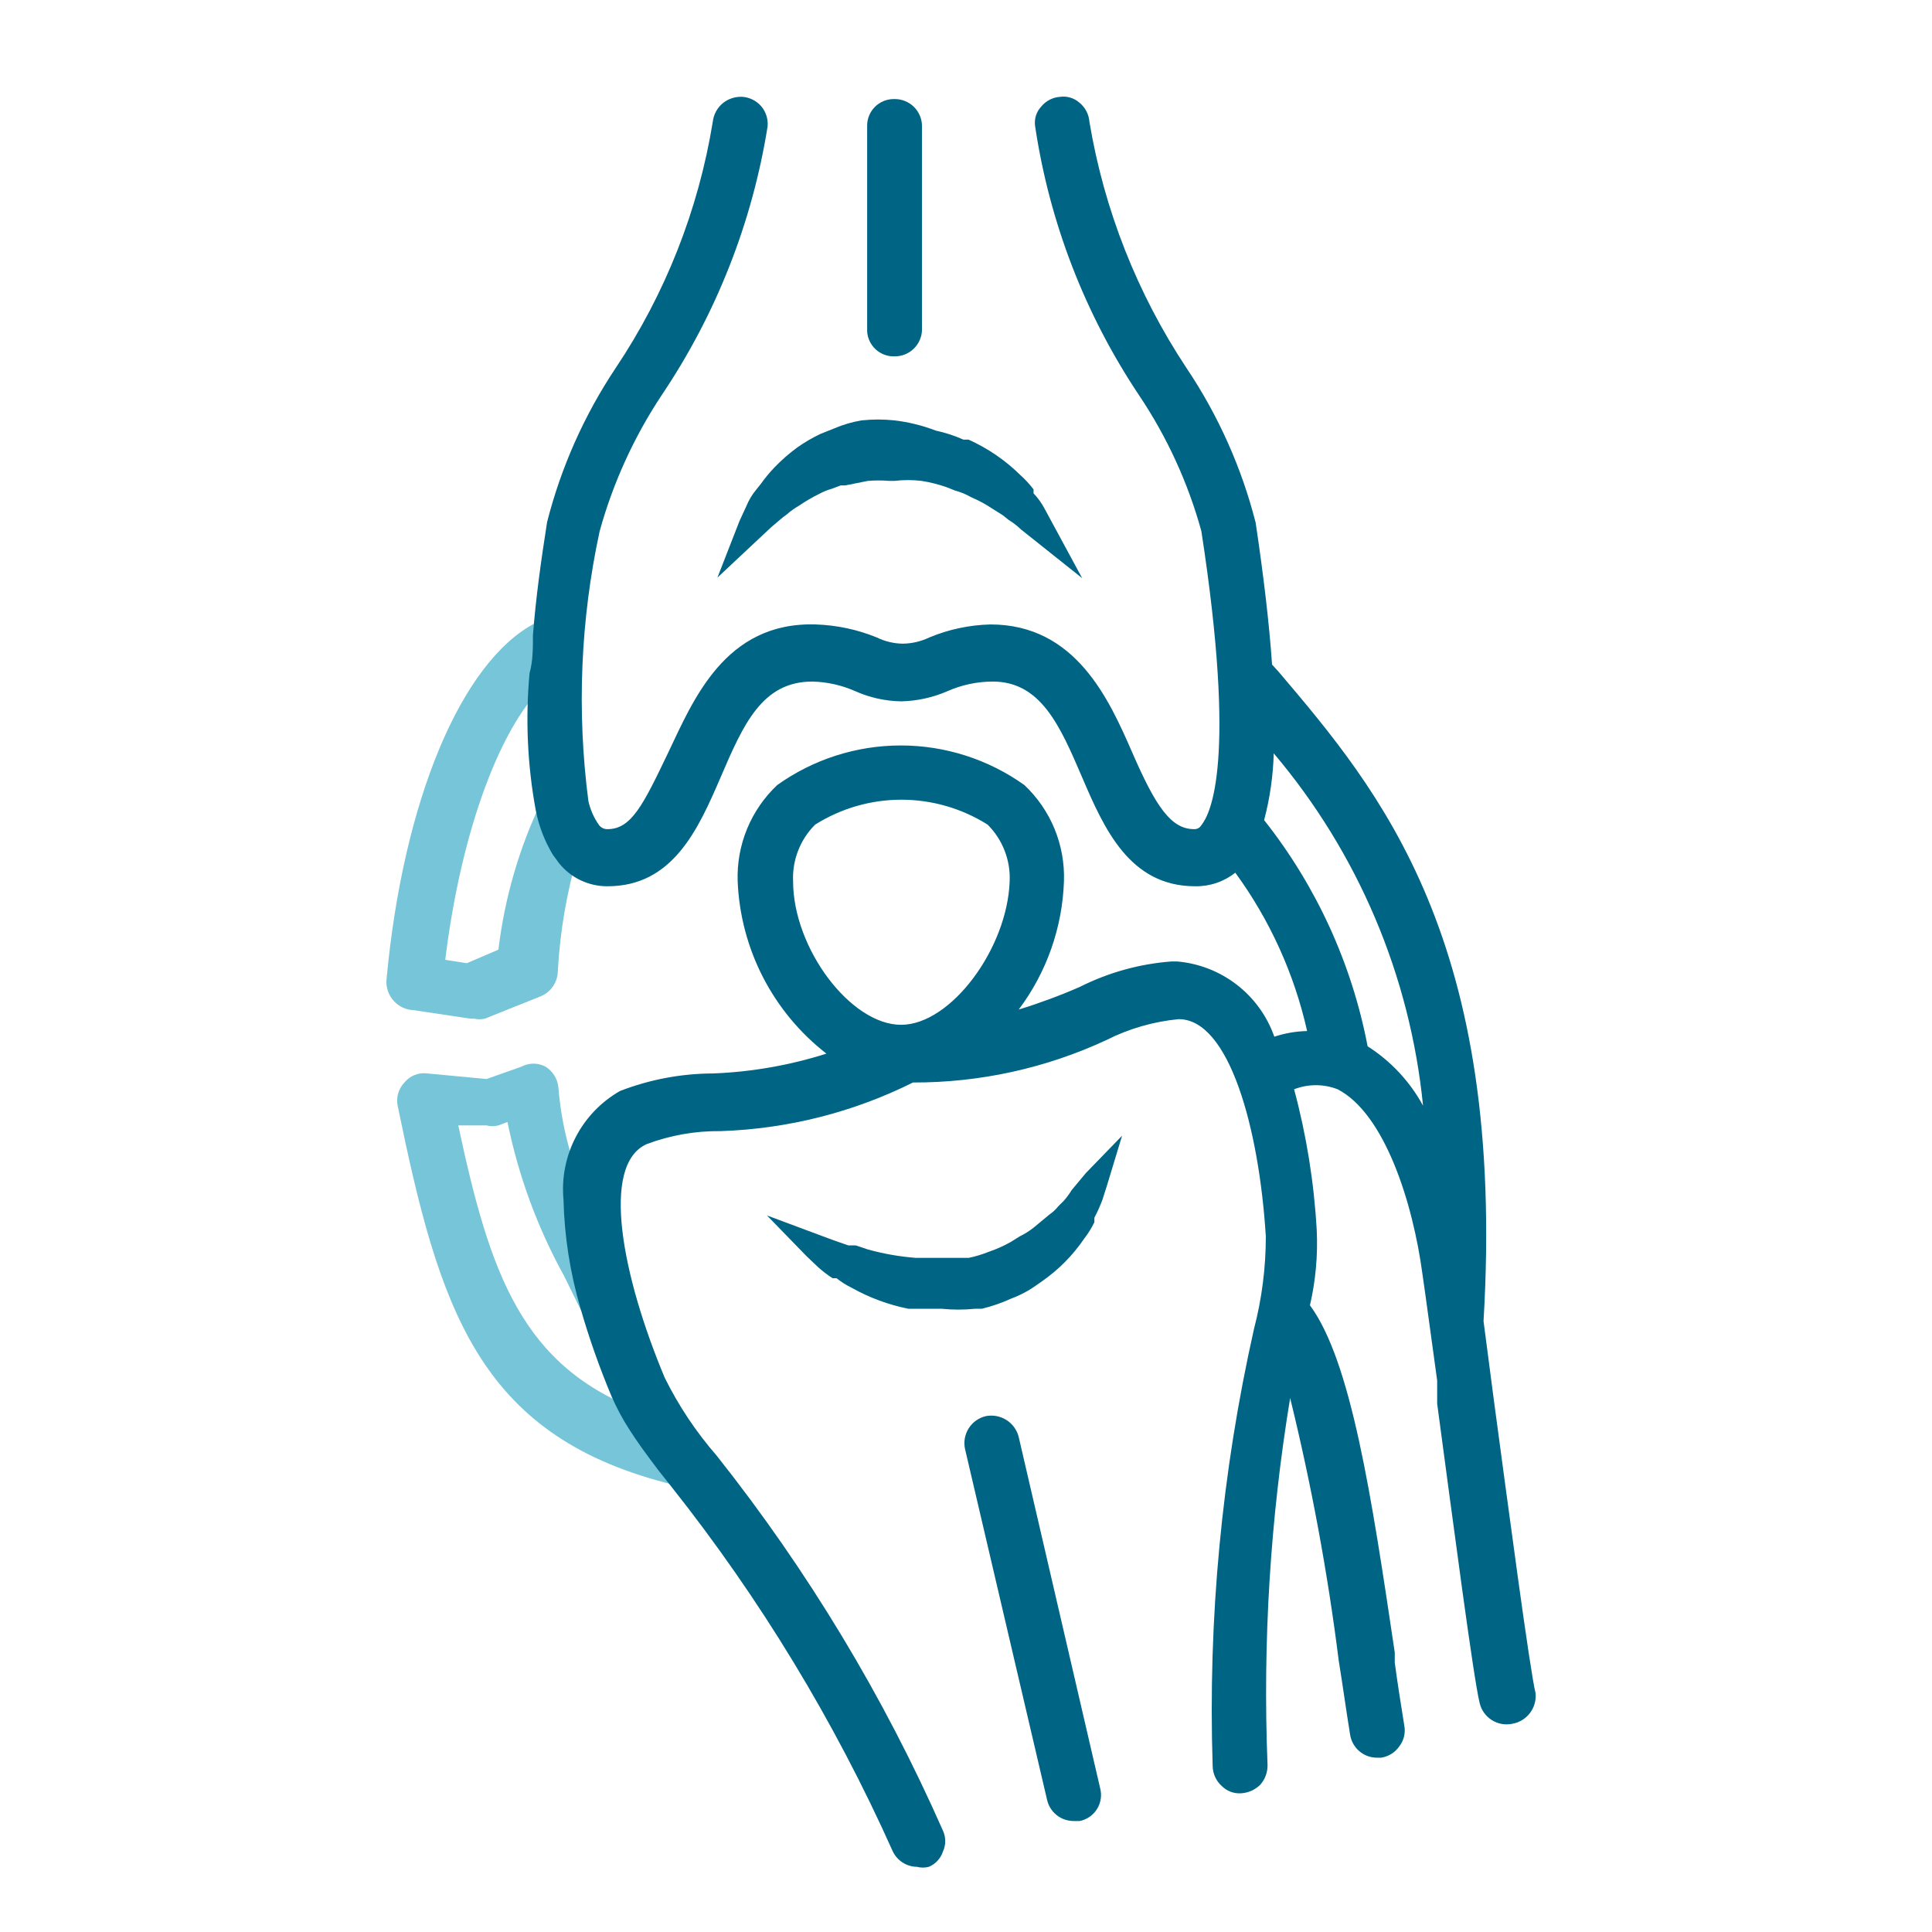 <svg width="80" height="80" viewBox="0 0 80 80" fill="none" xmlns="http://www.w3.org/2000/svg">
<mask id="mask0" style="mask-type:alpha" maskUnits="userSpaceOnUse" x="0" y="0" width="80" height="80">
<rect width="80" height="80" fill="#C4C4C4"/>
</mask>
<g mask="url(#mask0)">
<path d="M17.126 41.828L19.468 42.18H19.632C19.778 42.215 19.93 42.215 20.076 42.18L22.418 41.243C22.614 41.156 22.782 41.015 22.902 40.837C23.022 40.659 23.09 40.451 23.097 40.236C23.188 38.545 23.479 36.871 23.964 35.249V35.014V34.804C23.694 34.345 23.497 33.847 23.378 33.329L23.074 31.924L22.418 33.188C21.494 35.122 20.893 37.195 20.639 39.323L19.327 39.885L18.437 39.745C19.093 34.359 20.779 29.863 22.699 28.224L22.886 28.06V27.849C22.886 27.358 22.886 26.842 23.027 26.327V25.367L22.184 25.789C19.093 27.381 16.681 33.188 16.002 40.587C15.993 40.743 16.014 40.899 16.066 41.046C16.118 41.194 16.198 41.329 16.303 41.444C16.408 41.56 16.535 41.654 16.676 41.72C16.817 41.786 16.97 41.823 17.126 41.828V41.828Z" fill="#77C5D8"/>
<path d="M27.968 60.228C27.476 59.596 27.125 59.081 26.82 58.612V58.472H26.656C21.599 56.622 20.287 52.735 18.976 46.6H20.147C20.308 46.645 20.478 46.645 20.639 46.6L21.013 46.459C21.467 48.689 22.256 50.836 23.355 52.829L24.057 54.257L25.041 53.906C24.619 52.539 24.39 51.121 24.362 49.691V49.691C23.669 48.218 23.248 46.631 23.12 45.008C23.1 44.836 23.041 44.67 22.948 44.524C22.855 44.379 22.73 44.255 22.582 44.165C22.43 44.085 22.262 44.043 22.09 44.043C21.919 44.043 21.75 44.085 21.599 44.165L20.147 44.68L17.665 44.446C17.493 44.427 17.32 44.451 17.16 44.517C17.001 44.582 16.86 44.687 16.751 44.82C16.627 44.948 16.536 45.105 16.487 45.277C16.438 45.448 16.432 45.63 16.47 45.804C18.18 54.14 19.772 59.362 27.57 61.399L29.068 61.773L27.968 60.228Z" fill="#77C5D8"/>
<path d="M31.323 20.264C31.146 20.475 31.004 20.712 30.901 20.967L30.62 21.575L29.707 23.917L31.931 21.833L32.4 21.435L32.587 21.294C32.739 21.161 32.904 21.043 33.079 20.943C33.348 20.759 33.629 20.595 33.922 20.451C34.085 20.361 34.258 20.29 34.437 20.241L34.812 20.1H34.999L35.936 19.913C36.232 19.888 36.529 19.888 36.825 19.913H37.036C37.41 19.868 37.787 19.868 38.16 19.913C38.511 19.968 38.855 20.054 39.19 20.171L39.542 20.311C39.779 20.374 40.008 20.469 40.221 20.592C40.524 20.721 40.814 20.877 41.087 21.06L41.532 21.341L41.766 21.529C41.952 21.642 42.125 21.776 42.281 21.927L44.81 23.94L43.265 21.084C43.14 20.844 42.982 20.624 42.797 20.428V20.264C42.636 20.052 42.456 19.856 42.258 19.679C41.634 19.062 40.904 18.562 40.104 18.203H39.893C39.524 18.04 39.14 17.915 38.746 17.829C38.196 17.617 37.621 17.476 37.036 17.407V17.407C36.585 17.359 36.13 17.359 35.678 17.407C35.292 17.471 34.914 17.581 34.554 17.735L33.969 17.969C33.633 18.129 33.312 18.317 33.009 18.531C32.674 18.777 32.36 19.052 32.072 19.351C31.869 19.563 31.681 19.79 31.51 20.03L31.323 20.264Z" fill="#006485"/>
<path d="M37.031 14.756C37.18 14.759 37.329 14.732 37.468 14.677C37.607 14.622 37.734 14.54 37.84 14.435C37.947 14.331 38.032 14.206 38.09 14.068C38.148 13.93 38.178 13.782 38.178 13.632V5.226C38.178 5.076 38.148 4.928 38.09 4.79C38.032 4.652 37.947 4.527 37.84 4.423C37.734 4.318 37.607 4.236 37.468 4.181C37.329 4.125 37.18 4.099 37.031 4.102C36.882 4.099 36.734 4.126 36.597 4.181C36.459 4.236 36.334 4.319 36.229 4.424C36.124 4.529 36.041 4.654 35.986 4.792C35.93 4.93 35.903 5.077 35.907 5.226V13.726C35.925 14.009 36.052 14.275 36.261 14.467C36.471 14.659 36.746 14.763 37.031 14.756V14.756Z" fill="#006485"/>
<path d="M63.585 70.113C63.35 69.176 62.461 62.456 61.852 57.936L61.43 54.705C62.367 38.923 57.145 32.764 52.931 27.8L52.673 27.519C52.556 25.81 52.322 23.843 51.994 21.642C51.413 19.364 50.447 17.202 49.137 15.249C47.092 12.167 45.719 8.688 45.11 5.04C45.098 4.885 45.055 4.735 44.982 4.598C44.91 4.461 44.809 4.34 44.688 4.244C44.58 4.15 44.453 4.081 44.315 4.041C44.178 4.001 44.034 3.99 43.892 4.01C43.743 4.02 43.597 4.061 43.465 4.129C43.332 4.198 43.214 4.292 43.119 4.408C43.017 4.516 42.941 4.646 42.896 4.788C42.852 4.93 42.84 5.08 42.862 5.227C43.458 9.215 44.929 13.021 47.17 16.373C48.325 18.096 49.195 19.994 49.746 21.993C51.221 31.57 50.121 33.701 49.746 34.169C49.715 34.222 49.671 34.266 49.617 34.295C49.563 34.324 49.502 34.337 49.441 34.333C48.481 34.333 47.849 33.373 46.889 31.172C45.929 28.971 44.548 25.857 41.012 25.857C40.143 25.878 39.285 26.061 38.483 26.395C38.139 26.56 37.764 26.648 37.382 26.653C37.009 26.648 36.641 26.56 36.305 26.395C35.501 26.067 34.645 25.885 33.776 25.857C30.006 25.74 28.695 29.018 27.665 31.172C26.634 33.326 26.143 34.333 25.159 34.333C25.092 34.336 25.025 34.322 24.964 34.294C24.903 34.266 24.849 34.223 24.808 34.169C24.593 33.868 24.441 33.525 24.363 33.162C23.879 29.44 24.037 25.662 24.831 21.993C25.386 19.988 26.256 18.083 27.407 16.35C29.657 13.004 31.151 9.209 31.786 5.227C31.809 4.931 31.717 4.637 31.528 4.408C31.333 4.179 31.055 4.036 30.756 4.01C30.46 3.991 30.168 4.083 29.936 4.267C29.701 4.46 29.549 4.737 29.515 5.04C28.921 8.693 27.547 12.175 25.487 15.249C24.189 17.197 23.231 19.351 22.654 21.618C22.396 23.258 22.186 24.779 22.068 26.302C22.068 26.84 22.068 27.379 21.928 27.87C21.753 29.77 21.839 31.685 22.186 33.56C22.313 34.205 22.55 34.823 22.888 35.387L23.145 35.738C23.387 36.04 23.693 36.284 24.042 36.45C24.391 36.616 24.773 36.701 25.159 36.698C27.852 36.698 28.906 34.357 29.842 32.179C30.779 30.001 31.552 28.222 33.636 28.222C34.249 28.236 34.854 28.372 35.415 28.62C36.013 28.887 36.658 29.03 37.312 29.041C37.974 29.027 38.626 28.884 39.232 28.62C39.822 28.359 40.46 28.224 41.105 28.222C43.096 28.222 43.892 30.048 44.805 32.179C45.718 34.31 46.772 36.698 49.488 36.698C50.091 36.709 50.679 36.511 51.151 36.136C52.581 38.095 53.594 40.326 54.125 42.693C53.663 42.703 53.205 42.782 52.767 42.927C52.467 42.075 51.928 41.327 51.213 40.775C50.498 40.222 49.639 39.888 48.739 39.812H48.505C47.184 39.912 45.895 40.27 44.712 40.866C43.887 41.227 43.043 41.539 42.183 41.803C43.338 40.265 43.992 38.41 44.056 36.487C44.081 35.746 43.948 35.007 43.666 34.32C43.383 33.634 42.957 33.016 42.417 32.507C40.924 31.441 39.135 30.868 37.3 30.868C35.466 30.868 33.677 31.441 32.184 32.507C31.644 33.016 31.218 33.634 30.935 34.32C30.652 35.007 30.52 35.746 30.545 36.487C30.601 37.874 30.959 39.231 31.594 40.465C32.229 41.698 33.126 42.778 34.221 43.629C32.704 44.11 31.129 44.386 29.538 44.449C28.216 44.452 26.907 44.698 25.674 45.175C24.894 45.62 24.258 46.281 23.843 47.078C23.427 47.876 23.25 48.776 23.333 49.671C23.37 51.193 23.606 52.705 24.035 54.166C24.392 55.409 24.822 56.628 25.323 57.819C25.529 58.29 25.772 58.744 26.049 59.177C26.377 59.693 26.752 60.208 27.267 60.887L27.805 61.566C31.473 66.192 34.548 71.258 36.961 76.646C37.05 76.839 37.191 77.003 37.369 77.119C37.548 77.235 37.755 77.299 37.968 77.301C38.129 77.344 38.298 77.344 38.459 77.301C38.597 77.244 38.72 77.159 38.821 77.049C38.922 76.94 38.999 76.811 39.045 76.669C39.108 76.533 39.14 76.385 39.14 76.236C39.14 76.086 39.108 75.939 39.045 75.803C36.596 70.25 33.449 65.033 29.678 60.278C28.824 59.298 28.1 58.212 27.524 57.047C25.768 52.855 24.855 48.242 26.775 47.376C27.755 47.008 28.795 46.825 29.842 46.837C32.61 46.746 35.326 46.06 37.804 44.824C40.57 44.832 43.304 44.233 45.812 43.067C46.748 42.594 47.765 42.3 48.809 42.201V42.201C50.893 42.201 52.134 46.697 52.415 51.193C52.416 52.488 52.251 53.779 51.924 55.033C50.589 60.969 50.015 67.052 50.214 73.133C50.217 73.288 50.251 73.441 50.316 73.582C50.38 73.723 50.473 73.85 50.589 73.953C50.692 74.057 50.817 74.139 50.954 74.191C51.091 74.244 51.238 74.266 51.385 74.257C51.684 74.24 51.967 74.115 52.181 73.906C52.383 73.681 52.491 73.388 52.486 73.087C52.283 68.002 52.597 62.91 53.422 57.89C54.302 61.477 54.975 65.113 55.436 68.778C55.6 69.785 55.74 70.815 55.904 71.822C55.944 72.091 56.08 72.336 56.286 72.513C56.493 72.689 56.757 72.785 57.028 72.782H57.192C57.342 72.759 57.486 72.705 57.615 72.625C57.744 72.544 57.855 72.438 57.941 72.314C58.033 72.196 58.099 72.06 58.136 71.914C58.172 71.769 58.178 71.618 58.152 71.471C58.012 70.604 57.871 69.715 57.754 68.848V68.427C56.794 61.964 55.951 56.367 54.242 54.049C54.479 53.029 54.573 51.981 54.523 50.935C54.412 48.965 54.098 47.011 53.586 45.105C54.166 44.879 54.809 44.879 55.389 45.105C57.333 46.111 58.503 49.788 58.901 52.761C59.042 53.722 59.253 55.314 59.51 57.164V58.124C60.189 63.181 61.009 69.457 61.267 70.511C61.334 70.805 61.514 71.06 61.768 71.222C62.022 71.385 62.33 71.44 62.625 71.377C62.914 71.326 63.174 71.167 63.352 70.933C63.53 70.698 63.613 70.406 63.585 70.113V70.113ZM37.312 42.435C35.228 42.435 32.84 39.274 32.84 36.487C32.821 36.055 32.892 35.624 33.05 35.221C33.207 34.817 33.446 34.451 33.753 34.146C34.822 33.472 36.06 33.114 37.324 33.114C38.588 33.114 39.826 33.472 40.895 34.146C41.201 34.451 41.441 34.817 41.598 35.221C41.755 35.624 41.827 36.055 41.808 36.487C41.714 39.274 39.373 42.435 37.312 42.435ZM56.63 43.325C55.976 39.904 54.506 36.691 52.345 33.959C52.583 33.056 52.717 32.129 52.743 31.195C56.234 35.32 58.39 40.407 58.925 45.784C58.381 44.783 57.591 43.937 56.63 43.325Z" fill="#006485"/>
<path d="M44.379 49.275C44.282 49.432 44.172 49.581 44.051 49.72L43.817 49.954C43.717 50.081 43.599 50.192 43.466 50.282V50.282L42.787 50.844C42.612 50.98 42.423 51.098 42.225 51.195L41.85 51.429C41.566 51.589 41.268 51.722 40.96 51.828C40.687 51.938 40.405 52.024 40.117 52.085H39.789H38.853C38.525 52.085 38.221 52.085 37.916 52.085C37.243 52.033 36.576 51.916 35.926 51.734L35.434 51.57H35.13L34.521 51.359L31.758 50.329L33.397 52.015L33.865 52.46C34.055 52.632 34.259 52.789 34.474 52.928H34.638C34.834 53.083 35.046 53.216 35.27 53.326C36.001 53.736 36.791 54.028 37.612 54.193H37.916H38.783H38.993C39.453 54.24 39.916 54.24 40.375 54.193H40.656C41.074 54.091 41.482 53.95 41.873 53.771C42.248 53.632 42.602 53.443 42.927 53.209L43.161 53.045C43.841 52.57 44.428 51.975 44.894 51.289C45.058 51.078 45.199 50.85 45.316 50.61V50.423C45.44 50.188 45.549 49.945 45.643 49.697L45.831 49.111L46.463 47.027L44.964 48.573L44.379 49.275Z" fill="#006485"/>
<path d="M42.183 59.505C42.111 59.214 41.93 58.962 41.677 58.801C41.424 58.64 41.12 58.582 40.825 58.638V58.638C40.531 58.706 40.276 58.886 40.114 59.14C39.952 59.394 39.896 59.702 39.959 59.997L43.354 74.514C43.408 74.766 43.547 74.992 43.747 75.154C43.947 75.316 44.197 75.404 44.455 75.404H44.712C44.859 75.374 44.998 75.314 45.12 75.229C45.243 75.143 45.347 75.034 45.426 74.906C45.505 74.779 45.557 74.638 45.579 74.49C45.602 74.342 45.593 74.191 45.555 74.046L42.183 59.505Z" fill="#006485"/>
</g>
</svg>
